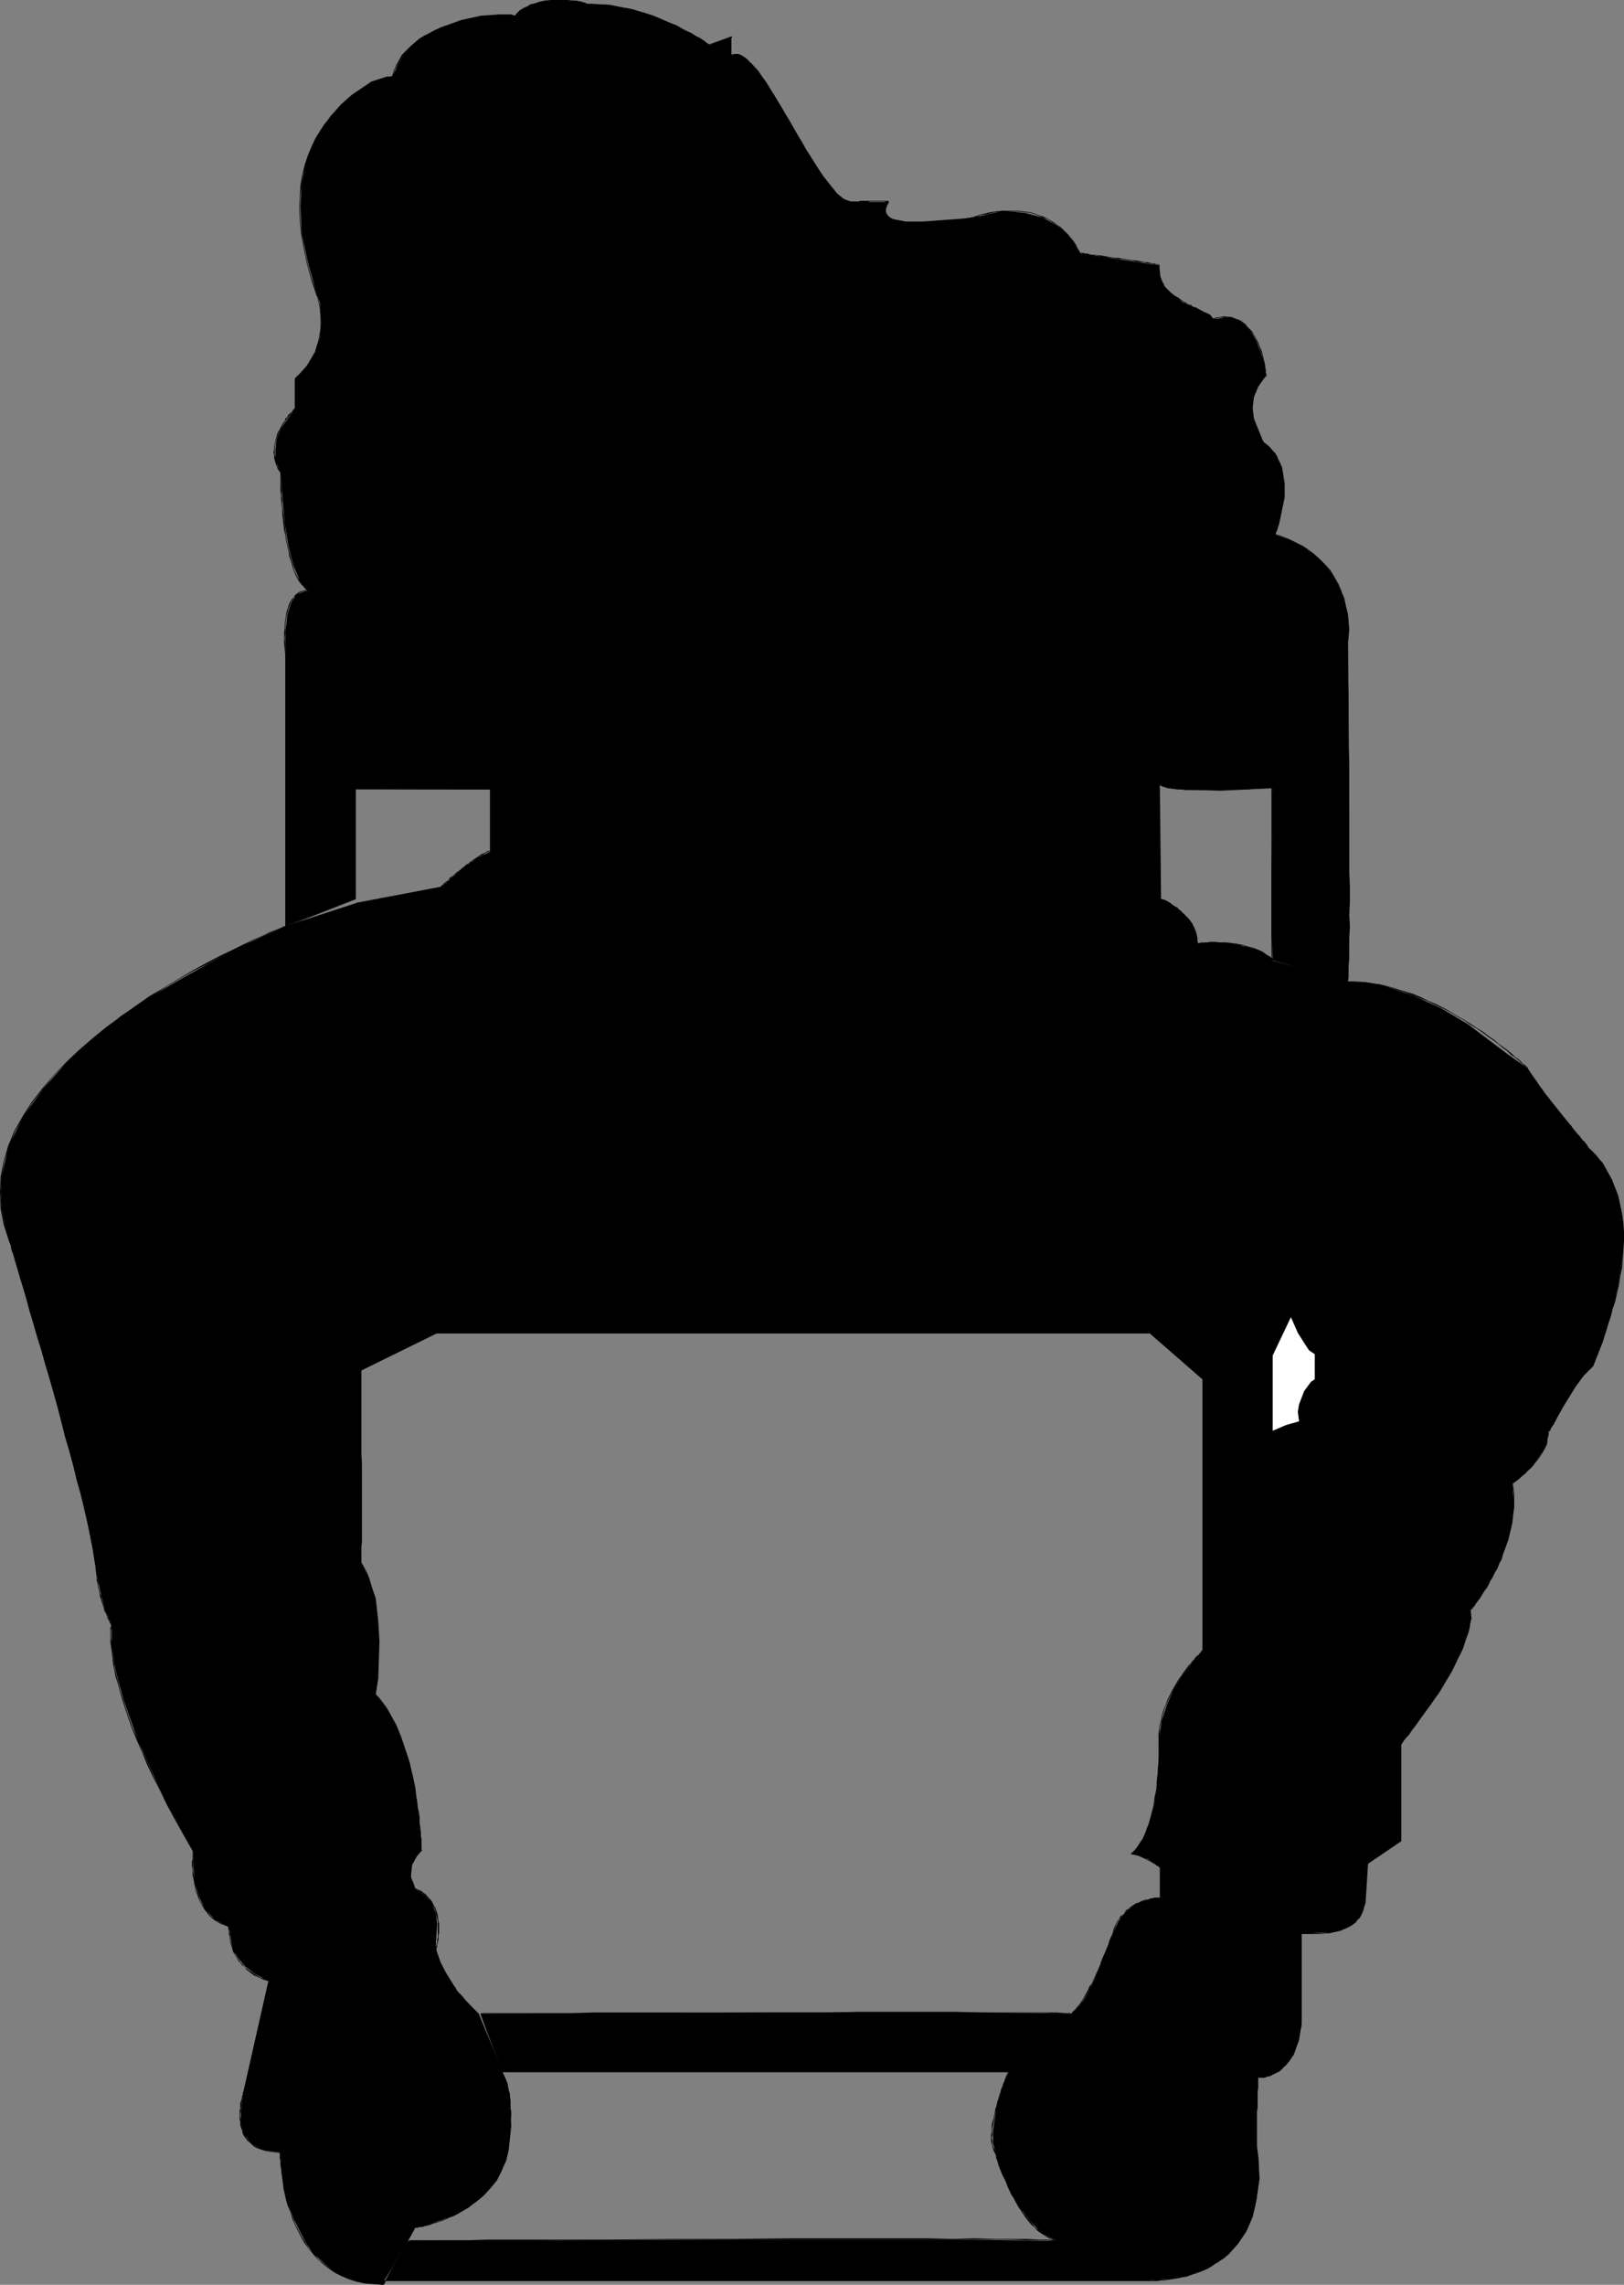 <?xml version="1.0" encoding="UTF-8" standalone="no"?>
<svg
   version="1.0"
   width="110.695mm"
   height="155.668mm"
   id="svg80"
   sodipodi:docname="Leaning on Chair 1.wmf"
   xmlns:inkscape="http://www.inkscape.org/namespaces/inkscape"
   xmlns:sodipodi="http://sodipodi.sourceforge.net/DTD/sodipodi-0.dtd"
   xmlns="http://www.w3.org/2000/svg"
   xmlns:svg="http://www.w3.org/2000/svg">
  <rect width="100%" height="100%" fill="#808080" stroke="none"/>
  <sodipodi:namedview
     id="namedview80"
     pagecolor="#ffffff"
     bordercolor="#000000"
     borderopacity="0.25"
     inkscape:showpageshadow="2"
     inkscape:pageopacity="0.0"
     inkscape:pagecheckerboard="0"
     inkscape:deskcolor="#d1d1d1"
     inkscape:document-units="mm" />
  <defs
     id="defs1">
    <pattern
       id="WMFhbasepattern"
       patternUnits="userSpaceOnUse"
       width="6"
       height="6"
       x="0"
       y="0" />
  </defs>
  <path
     style="fill:#000000;fill-opacity:1;fill-rule:evenodd;stroke:none"
     d="m 123.298,518.546 -5.171,-5.333 -3.394,-5.494 -1.293,-2.585 -1.131,-3.232 v -1.939 l 0.323,-4.525 -0.323,-2.585 -0.97,-2.747 -1.778,-2.101 -2.586,-1.616 -0.323,-1.131 -0.808,-1.939 0.323,-3.07 1.131,-2.101 1.293,-1.616 -0.323,-5.494 -1.293,-10.827 -1.454,-6.464 -2.262,-6.464 -2.747,-5.817 -3.717,-5.171 0.646,-4.04 0.323,-9.534 -0.323,-5.333 -0.646,-5.817 -1.778,-5.171 -1.939,-4.04 v -49.608 l 19.23,-9.534 h 183.897 l 13.574,11.958 v 69.969 l -1.616,1.616 -3.717,4.848 -2.101,3.393 -1.616,3.717 -1.454,4.363 -0.646,4.525 v 3.717 l -0.646,8.888 -0.646,4.686 -1.454,5.171 -1.778,4.04 -2.586,3.393 1.616,0.323 2.747,0.97 3.07,2.101 v 7.756 h -1.293 l -3.878,1.131 -1.939,0.97 -2.101,1.778 -1.616,2.262 -1.454,3.07 -4.686,11.958 -2.747,5.171 -3.07,3.555 -24.078,-0.323 h -52.357 l -75.789,0.323 5.494,15.028 H 259.847 l -0.97,2.424 -2.101,5.979 -0.97,6.948 v 2.909 l 0.646,2.424 0.646,2.747 3.07,7.11 2.424,4.201 2.747,3.555 3.07,3.232 3.717,1.939 -26.502,-0.323 H 188.421 l -83.222,0.323 -6.464,10.18 H 296.206 l 4.848,-0.323 4.686,-0.646 5.494,-2.424 2.586,-1.293 2.747,-2.101 2.424,-2.747 2.101,-3.07 1.616,-3.717 0.97,-4.363 0.808,-5.494 -0.323,-5.656 -0.485,-3.878 v -6.787 l 0.485,-9.695 h 1.616 l 1.778,-0.808 1.616,-0.646 2.101,-1.778 1.939,-2.585 1.454,-3.878 0.646,-5.009 v -11.15 -11.311 h 2.424 l 5.494,-0.323 2.586,-0.646 2.747,-1.454 2.101,-2.262 0.97,-3.07 0.646,-10.18 8.565,-5.817 v -24.885 l 3.07,-4.04 6.787,-9.211 3.394,-5.656 2.747,-5.817 1.616,-5.494 0.646,-2.262 -0.323,-2.101 2.424,-3.07 4.363,-7.433 2.101,-5.171 1.616,-5.494 0.808,-5.656 -0.485,-5.817 1.454,-0.97 3.394,-3.07 3.07,-4.525 0.97,-2.262 0.323,-2.424 1.454,-2.101 2.424,-4.363 3.394,-5.494 1.939,-2.585 2.424,-2.424 2.424,-6.14 1.939,-6.464 2.101,-8.241 1.293,-9.049 v -4.525 l -0.323,-4.686 -0.97,-4.525 -1.616,-4.363 -2.424,-4.363 -3.555,-3.717 -6.302,-7.918 -5.171,-6.464 -4.363,-6.302 -4.848,-3.393 -10.504,-7.918 -6.787,-4.04 -7.433,-3.393 -8.241,-2.747 -4.04,-0.646 h -4.363 l -19.392,-5.817 -2.747,-2.101 -3.07,-0.97 -6.464,-1.293 h -5.009 l -2.101,0.323 -0.323,-2.747 -0.97,-2.424 -1.778,-2.101 -1.778,-1.616 -2.909,-2.101 -1.778,-0.646 -0.323,-29.571 2.101,1.131 3.717,0.323 9.857,0.323 13.574,-0.646 -0.323,21.976 v 15.351 l 0.323,7.11 19.392,5.494 0.323,-14.382 v -29.894 l -0.323,-43.145 0.323,-3.393 -0.323,-3.717 -1.131,-4.363 -1.939,-4.525 -3.394,-4.686 -2.424,-2.101 -2.747,-1.939 -3.394,-1.778 -3.717,-1.293 0.97,-2.747 1.454,-6.787 v -3.717 l -0.646,-4.04 -1.778,-3.717 -3.07,-2.909 -0.646,-1.616 -1.778,-4.363 -0.323,-2.747 0.323,-2.747 1.131,-2.747 1.939,-2.747 -0.323,-3.393 -2.101,-5.656 -1.616,-2.747 -2.424,-2.424 -3.07,-0.97 -4.04,0.646 -0.646,-1.131 -2.101,-0.97 -5.009,-2.262 -2.747,-2.101 -2.101,-2.101 -0.97,-2.424 -0.323,-2.909 -20.361,-3.07 -1.454,-2.424 -1.616,-2.424 -2.747,-2.262 -3.717,-2.101 -4.848,-1.293 -5.656,-0.485 -7.595,1.778 -4.04,0.323 -8.888,0.646 h -4.363 l -3.394,-0.646 -0.97,-0.646 -0.808,-0.97 v -1.131 l 0.808,-1.616 h -5.171 -4.686 l -1.778,-0.808 -1.616,-1.293 -3.717,-4.686 -4.202,-6.464 -4.363,-7.595 -4.04,-6.787 -4.04,-6.14 -1.778,-1.939 -2.101,-1.778 -1.293,-0.646 -1.778,0.323 V 11.635 9.534 L 182.766,11.635 180.342,9.857 173.231,6.14 168.383,4.04 163.051,2.424 157.233,1.293 151.093,0.97 148.669,0.323 143.336,0 l -2.747,0.323 -3.07,0.646 -2.747,1.131 -2.101,1.939 -0.97,-0.323 h -3.07 l -4.686,0.323 -5.171,1.131 -5.333,1.939 -5.171,2.747 -2.424,2.101 -1.939,2.262 -1.454,2.424 -1.293,3.07 h -1.454 l -4.04,1.293 -5.009,3.393 -2.747,2.424 -2.747,3.07 -2.424,3.393 -2.262,4.04 -1.778,4.848 -0.97,5.009 -0.323,6.14 0.323,6.787 1.616,7.595 2.424,8.403 0.646,1.778 0.323,5.333 -0.323,3.717 -1.293,3.717 -2.101,3.555 -3.07,3.393 v 7.756 l -0.97,1.293 -2.747,3.878 -0.97,2.585 -0.323,2.747 v 2.747 l 1.293,3.07 0.323,3.717 0.808,9.534 0.97,5.817 1.293,5.009 1.778,4.201 0.97,1.293 1.293,0.97 h -0.97 l -0.97,0.323 -1.454,0.646 -1.293,2.101 -0.97,3.07 -0.485,4.363 v 6.464 69.323 l 18.099,-7.11 v -28.117 h 34.743 v 15.998 l -3.394,1.616 -4.202,3.07 -5.009,4.363 -21.492,4.201 -18.745,5.979 -13.574,6.14 -13.574,7.595 -7.433,4.363 -7.757,5.009 -7.272,5.817 -6.787,6.14 -5.979,6.787 -5.171,7.11 -3.717,7.595 -0.97,4.04 -0.808,3.717 -0.323,4.04 0.323,4.363 0.808,4.201 1.293,4.363 11.15,38.459 7.918,29.571 2.262,11.15 1.131,7.11 0.97,4.525 0.97,3.717 1.778,4.04 v 2.101 3.717 l 0.97,5.817 2.101,7.756 3.717,10.503 5.817,12.927 8.403,15.674 v 2.262 l 0.323,5.817 1.131,3.393 1.616,3.393 2.747,2.747 3.394,1.778 0.323,1.939 0.646,3.717 1.454,2.424 1.778,2.101 2.586,1.939 3.394,1.778 -6.464,28.602 -0.323,2.262 -0.323,2.747 v 2.747 l 0.646,2.747 1.778,2.585 3.07,1.778 4.686,0.646 0.323,5.494 0.97,5.494 2.101,6.14 3.07,5.979 2.101,3.07 2.747,2.424 2.909,2.424 3.394,1.616 4.202,0.97 4.686,0.485 8.241,-14.705 2.909,-0.646 6.949,-2.424 4.04,-2.262 3.717,-3.07 3.394,-3.717 2.424,-5.171 0.646,-2.747 0.646,-6.14 -0.323,-7.433 -0.646,-3.393 -1.293,-3.07 z"
     id="path1" />
  <path
     style="fill:#000000;fill-opacity:1;fill-rule:evenodd;stroke:none"
     d="m 123.298,518.707 v -0.162 l -0.162,-0.162 -0.323,-0.323 -0.162,-0.162 -0.646,-0.646 -0.323,-0.162 -0.323,-0.485 -1.293,-1.293 -0.808,-1.131 -0.485,-0.485 -0.485,-0.485 -0.646,-0.646 -0.323,-0.808 -0.646,-0.485 -0.323,-0.808 -0.646,-0.646 -0.323,-0.646 -0.485,-0.646 -0.323,-0.808 -1.131,-2.262 -0.485,-1.454 -0.485,-1.454 v -0.646 h -0.162 v 0.646 l 0.162,0.808 0.162,0.808 0.646,1.454 0.97,2.262 0.485,0.646 0.485,0.808 0.323,0.646 0.485,0.646 0.485,0.646 0.485,0.646 0.485,0.646 0.485,0.646 0.485,0.485 0.485,0.646 0.485,0.485 0.485,0.485 1.293,1.454 0.323,0.323 0.323,0.323 0.323,0.323 0.323,0.162 0.162,0.323 0.162,0.162 0.162,0.162 0.162,0.162 0.162,-0.162 z"
     id="path2" />
  <path
     style="fill:#000000;fill-opacity:1;fill-rule:evenodd;stroke:none"
     d="m 112.309,502.064 0.162,-0.162 v -0.323 l 0.162,-0.162 v -0.323 -0.323 l 0.162,-0.485 v -0.323 l 0.162,-0.485 v -0.485 -0.646 l 0.162,-0.485 v -2.585 l -0.162,-0.485 -0.162,-1.454 -0.162,-0.646 -0.485,-1.454 -0.323,-0.485 -0.323,-0.646 -0.323,-0.646 -0.485,-0.485 -0.97,-1.131 -0.646,-0.485 -0.646,-0.485 -0.808,-0.323 -0.646,-0.323 -0.162,0.162 0.808,0.323 0.646,0.485 0.646,0.323 0.646,0.485 0.485,0.485 0.485,0.646 0.323,0.485 0.485,0.646 0.323,0.646 0.323,0.485 0.323,1.454 0.162,0.485 0.323,1.454 v 0.485 2.585 0.485 0.646 l -0.162,0.485 v 0.485 0.323 l -0.162,0.485 v 0.323 l -0.162,0.162 v 0.323 0.323 0 z"
     id="path3" />
  <path
     style="fill:#000000;fill-opacity:1;fill-rule:evenodd;stroke:none"
     d="m 106.977,486.389 v -0.162 l -0.162,-0.162 v 0 -0.162 l -0.162,-0.162 v -0.162 l -0.323,-0.485 v -0.162 l -0.162,-0.162 v -0.323 l -0.162,-0.323 v -0.323 l -0.162,-0.323 v -0.162 -0.485 -0.646 -0.485 -0.323 l 0.323,-1.293 0.162,-0.485 0.323,-0.323 0.162,-0.485 0.646,-0.97 0.646,-0.808 0.646,-0.485 v 0 l -0.162,-0.162 v 0 l -0.485,0.485 -0.485,0.485 -0.323,0.485 -0.646,0.97 -0.323,0.323 -0.162,0.485 -0.162,0.485 -0.323,1.293 v 0.323 0.485 0.646 0.485 0.162 0.485 l 0.162,0.323 v 0.323 l 0.162,0.162 0.162,0.323 v 0.162 l 0.162,0.485 0.162,0.162 v 0 l 0.162,0.162 v 0.162 l 0.162,0.162 0.162,-0.162 z"
     id="path4" />
  <path
     style="fill:#000000;fill-opacity:1;fill-rule:evenodd;stroke:none"
     d="m 108.593,476.532 0.162,-0.162 -0.162,-0.162 v -1.131 -0.646 -0.808 l -0.162,-0.808 v -0.97 l -0.162,-1.131 -0.162,-1.293 v -1.293 l -0.162,-1.293 -0.323,-1.454 -0.162,-1.616 -0.323,-1.454 -0.162,-1.616 -0.323,-1.616 -0.323,-1.778 -0.485,-1.616 -0.323,-1.616 -0.485,-1.778 -1.131,-3.393 -0.485,-1.454 -0.646,-1.616 -0.646,-1.616 -0.808,-1.454 -0.808,-1.454 -0.808,-1.454 -1.939,-2.585 -0.97,-0.97 -0.162,0.162 0.97,0.97 1.778,2.585 0.808,1.293 0.97,1.616 0.646,1.454 0.646,1.454 0.808,1.616 0.485,1.616 1.131,3.393 0.323,1.616 0.485,1.616 0.323,1.616 0.485,1.778 0.323,1.616 0.162,1.616 0.323,1.454 0.162,1.616 0.162,1.454 0.162,1.293 0.162,1.293 0.162,1.293 0.162,1.131 v 0.97 0.808 l 0.162,0.808 v 0.646 1.293 l 0.162,0.162 v -0.162 z"
     id="path5" />
  <path
     style="fill:#000000;fill-opacity:1;fill-rule:evenodd;stroke:none"
     d="m 96.796,436.458 v -0.162 -0.646 l 0.162,-0.485 v -0.485 -0.646 l 0.162,-0.808 v -0.97 l 0.162,-1.939 v -1.131 l 0.162,-1.131 v -1.293 -1.293 -1.293 -1.293 l -0.162,-4.201 v -1.454 l -0.485,-4.201 -0.323,-1.293 -0.323,-1.454 -0.323,-1.293 -0.323,-1.293 -0.323,-1.131 -0.485,-1.293 -0.485,-0.97 -0.646,-1.131 -0.485,-0.808 -0.162,0.162 0.485,0.808 0.646,0.97 0.485,1.131 0.485,1.131 0.323,1.293 0.323,1.131 0.323,1.293 0.323,1.454 0.162,1.293 0.485,4.201 0.162,1.454 0.162,4.201 v 1.293 1.293 1.293 l -0.162,1.293 v 1.131 1.131 l -0.162,1.939 -0.162,0.97 v 0.808 0.646 l -0.162,0.485 v 0.485 0.646 h 0.162 z"
     id="path6" />
  <path
     style="fill:#000000;fill-opacity:1;fill-rule:evenodd;stroke:none"
     d="m 93.08,402.362 v -4.04 l 0.162,-1.293 v -18.098 -2.262 l -0.162,-2.262 v -21.653 0.162 -0.323 l -0.162,0.162 v 21.653 l 0.162,2.262 -0.162,2.262 v 18.098 1.293 4.04 z"
     id="path7" />
  <path
     style="fill:#000000;fill-opacity:1;fill-rule:evenodd;stroke:none"
     d="m 93.08,352.915 19.392,-9.534 h -0.162 183.897 v 0 l 13.574,11.796 v 0 69.969 h 0.162 V 355.016 L 296.368,343.058 H 112.309 l -19.392,9.534 z"
     id="path8" />
  <path
     style="fill:#000000;fill-opacity:1;fill-rule:evenodd;stroke:none"
     d="m 309.78,425.308 v -0.323 h -0.162 l -0.323,0.485 -0.323,0.323 -0.162,0.323 -0.485,0.323 -0.323,0.323 -0.323,0.485 -0.485,0.485 -0.485,0.646 -0.485,0.485 -0.485,0.646 -0.485,0.646 -0.485,0.646 -0.485,0.808 -0.646,0.808 -0.485,0.808 -0.485,0.808 -0.97,1.778 -0.485,0.97 -0.485,0.97 -0.323,1.131 -0.485,0.97 -0.323,0.97 -0.323,1.131 -0.162,0.97 -0.323,1.131 -0.162,1.131 -0.162,1.131 v 1.293 h 0.323 v -1.293 -1.131 l 0.162,-1.131 0.323,-1.131 0.162,-0.97 0.323,-0.97 0.323,-1.131 0.485,-0.97 0.323,-0.97 0.485,-0.97 0.485,-0.97 0.97,-1.778 0.485,-0.808 0.485,-0.808 0.646,-0.808 0.485,-0.808 0.485,-0.646 0.485,-0.646 0.485,-0.646 0.485,-0.646 0.485,-0.485 0.323,-0.485 0.485,-0.485 0.323,-0.323 0.323,-0.485 0.323,-0.323 0.162,-0.162 0.485,-0.323 v 0 -0.323 z"
     id="path9" />
  <path
     style="fill:#000000;fill-opacity:1;fill-rule:evenodd;stroke:none"
     d="m 298.63,447.607 h -0.162 v 2.101 0.808 0.646 0.97 0.97 0.97 l -0.162,1.131 v 1.131 l -0.162,1.131 -0.162,1.293 v 1.131 l -0.162,1.293 -0.323,1.293 -0.162,1.131 -0.162,1.293 -0.323,1.293 -0.323,1.293 -0.323,1.131 -0.323,1.131 -0.485,1.131 -0.323,1.131 -0.485,1.131 -0.646,0.97 -0.646,0.97 -0.485,0.808 -0.808,0.808 -0.646,0.646 v 0 l 0.162,0.162 v 0 l 0.646,-0.808 0.808,-0.808 0.646,-0.808 0.485,-0.808 0.646,-1.131 0.485,-0.97 0.323,-1.131 0.485,-1.131 0.323,-1.131 0.485,-1.293 0.162,-1.293 0.323,-1.293 0.162,-1.293 0.323,-1.131 0.162,-1.293 0.162,-1.293 0.162,-1.131 0.162,-1.293 v -1.131 l 0.162,-1.131 v -1.131 -0.97 -0.97 l 0.162,-0.97 -0.162,-0.646 0.162,-0.808 v -2.101 l -0.162,-0.162 z"
     id="path10" />
  <path
     style="fill:#000000;fill-opacity:1;fill-rule:evenodd;stroke:none"
     d="m 291.52,477.502 v 0 -0.162 h 0.323 l 0.646,0.162 0.646,0.323 h 0.162 l 0.323,0.162 0.323,0.162 0.646,0.323 0.323,0.162 0.323,0.162 0.646,0.323 0.323,0.162 0.323,0.162 0.485,0.323 0.323,0.162 0.323,0.162 0.323,0.323 0.323,0.162 h 0.162 l 0.162,0.323 h 0.323 v 0.162 -0.323 0.162 -0.162 l -0.162,-0.162 -0.162,-0.162 h -0.323 l -0.162,-0.162 -0.485,-0.323 -0.162,-0.162 -0.323,-0.162 -0.485,-0.323 -0.323,-0.162 -0.323,-0.162 -0.808,-0.323 -0.162,-0.162 -0.323,-0.162 -0.646,-0.323 -0.323,-0.162 -0.323,-0.162 -0.162,-0.162 -0.646,-0.162 -0.808,-0.162 h -0.485 v 0.323 -0.162 z"
     id="path11" />
  <path
     style="fill:#000000;fill-opacity:1;fill-rule:evenodd;stroke:none"
     d="m 298.792,480.895 v 7.756 h 0.323 v -7.756 z"
     id="path12" />
  <path
     style="fill:#000000;fill-opacity:1;fill-rule:evenodd;stroke:none"
     d="m 298.953,488.813 v -0.162 h -0.646 -0.323 -0.323 -0.323 l -0.323,0.162 h -0.485 l -0.323,0.162 -0.485,0.162 h -0.485 l -0.97,0.323 -0.97,0.485 -0.646,0.162 -1.454,0.97 -0.485,0.485 -0.646,0.323 -0.323,0.646 -0.485,0.485 -0.646,0.485 -0.323,0.646 -0.485,0.646 -0.323,0.646 -0.323,0.646 -0.323,0.808 -0.162,0.97 v 0 h 0.162 v 0 l 0.162,-0.808 0.323,-0.808 0.323,-0.808 0.323,-0.646 0.485,-0.646 0.485,-0.485 0.323,-0.646 0.485,-0.485 0.485,-0.485 0.485,-0.323 0.485,-0.485 1.616,-0.808 0.485,-0.323 1.131,-0.485 0.808,-0.323 h 0.485 l 0.485,-0.162 h 0.323 l 0.485,-0.162 h 0.323 l 0.323,-0.162 h 0.323 0.323 0.646 v -0.162 z"
     id="path13" />
  <path
     style="fill:#000000;fill-opacity:1;fill-rule:evenodd;stroke:none"
     d="m 286.672,497.862 -0.323,0.646 -0.323,0.646 -0.323,0.808 -0.162,0.808 -0.323,0.646 -0.323,0.808 -0.323,0.808 -0.323,0.646 -0.323,0.808 -0.323,0.808 -0.162,0.646 -0.323,0.646 -0.323,0.808 -0.323,0.646 -0.323,0.808 -0.323,0.646 -0.646,1.454 -0.485,0.485 -0.323,0.808 -0.97,1.778 -0.323,0.646 -1.131,1.616 -0.485,0.485 -0.323,0.485 -0.323,0.323 -0.485,0.485 -0.323,0.485 h 0.162 v 0.162 h 0.162 l 0.323,-0.485 0.162,-0.485 0.485,-0.485 0.323,-0.485 0.485,-0.485 1.131,-1.454 0.323,-0.646 1.131,-1.939 0.323,-0.646 0.323,-0.646 0.646,-1.293 0.323,-0.646 0.323,-0.808 0.323,-0.808 0.323,-0.646 0.323,-0.646 0.323,-0.808 0.323,-0.808 0.323,-0.646 0.323,-0.808 0.162,-0.808 0.323,-0.646 0.323,-0.646 0.162,-0.808 0.323,-0.808 0.323,-0.808 0.323,-0.646 z"
     id="path14" />
  <path
     style="fill:#000000;fill-opacity:1;fill-rule:evenodd;stroke:none"
     d="m 276.168,518.546 v 0 l -0.646,-0.162 h -1.131 l -2.262,-0.162 h -2.747 -3.555 -4.04 -9.696 l -5.656,-0.162 h -25.532 l -6.949,0.162 h -7.11 -7.11 -21.169 -6.787 -18.584 l -5.656,0.162 h -23.27 l -0.485,0.162 0.162,0.162 v -0.162 0.162 l 0.323,-0.162 h 23.27 5.656 18.584 l 6.787,-0.162 h 21.169 7.11 7.11 6.949 25.532 5.656 9.696 4.04 3.555 l 2.747,0.162 h 2.262 1.131 l 0.646,0.162 v 0 z"
     id="path15" />
  <path
     style="fill:#000000;fill-opacity:1;fill-rule:evenodd;stroke:none"
     d="m 123.783,518.707 5.494,14.866 H 259.847 v -0.162 H 129.439 v 0 l -5.494,-14.866 z"
     id="path16" />
  <path
     style="fill:#000000;fill-opacity:1;fill-rule:evenodd;stroke:none"
     d="m 259.847,533.735 v -0.323 l -0.162,0.162 v 0.162 l -0.162,0.162 -0.162,0.323 -0.162,0.323 -0.323,0.97 -0.162,0.485 -0.323,0.646 -0.162,0.646 -0.323,0.646 -0.162,0.808 -0.323,0.808 -0.162,0.808 -0.323,0.808 -0.162,0.97 -0.323,0.808 -0.162,0.97 -0.162,0.808 -0.162,0.808 -0.323,0.97 -0.162,0.808 v 0.808 0.97 l -0.162,0.646 v 0.808 0.808 l 0.162,0.646 0.162,0.646 0.162,0.646 0.162,0.485 0.323,0.646 0.323,-0.162 -0.323,-0.646 -0.323,-0.485 -0.162,-0.485 -0.162,-0.646 v -0.646 l -0.162,-0.808 0.162,-0.808 v -0.646 -0.97 l 0.162,-0.808 0.162,-0.808 0.162,-0.97 0.162,-0.808 0.162,-0.808 0.323,-0.808 0.162,-0.97 0.323,-0.808 0.162,-0.808 0.162,-0.97 0.323,-0.646 0.323,-0.808 0.162,-0.646 0.323,-0.646 0.162,-0.646 0.323,-0.646 0.162,-0.808 0.162,-0.485 0.162,-0.323 0.162,-0.162 v -0.162 0.162 -0.323 z"
     id="path17" />
  <path
     style="fill:#000000;fill-opacity:1;fill-rule:evenodd;stroke:none"
     d="m 256.615,554.258 h -0.162 l -0.162,-0.162 v 0.162 0.162 l 0.162,0.323 0.162,0.485 v 0.485 l 0.323,0.646 0.162,0.646 0.162,0.646 0.323,0.808 0.323,0.808 0.323,0.808 0.485,0.97 0.485,0.97 0.323,0.97 0.485,0.97 0.485,1.131 0.646,0.97 0.485,0.97 0.646,1.131 0.646,0.97 0.646,0.97 0.646,0.97 1.454,1.778 0.97,0.808 0.646,0.808 0.97,0.646 0.97,0.646 0.808,0.485 0.97,0.485 0.97,0.485 0.162,-0.162 -1.131,-0.485 -0.808,-0.485 -0.97,-0.485 -0.808,-0.646 -0.97,-0.808 -0.808,-0.646 -0.646,-0.808 -1.454,-1.778 -0.808,-0.97 -0.646,-0.97 -0.646,-0.97 -0.646,-1.131 -0.485,-0.97 -0.646,-0.97 -0.323,-0.97 -0.646,-0.97 -0.323,-1.131 -0.485,-0.808 -0.323,-0.97 -0.323,-0.97 -0.323,-0.808 -0.323,-0.808 -0.323,-0.646 -0.162,-0.646 -0.162,-0.646 -0.162,-0.485 -0.162,-0.323 v -0.323 l -0.162,-0.162 v 0 0.162 h -0.162 z"
     id="path18" />
  <path
     style="fill:#000000;fill-opacity:1;fill-rule:evenodd;stroke:none"
     d="m 272.128,577.042 v 0 l -0.646,-0.162 -1.616,-0.162 h -2.262 l -3.07,-0.162 h -3.717 -4.525 l -5.171,-0.162 -5.656,0.162 -6.141,-0.162 h -35.551 l -15.513,0.162 h -15.513 l -15.028,0.162 H 143.659 137.195 125.56 l -5.009,0.162 h -4.525 -10.342 l -0.485,0.162 0.162,0.162 v -0.162 l -0.162,0.162 0.485,-0.162 h 10.342 4.525 5.009 11.635 l 6.464,-0.162 h 14.059 l 15.028,-0.162 h 15.513 15.513 35.551 6.141 5.656 5.171 4.525 l 3.717,0.162 h 3.07 2.262 l 1.616,0.162 0.646,0.162 h -0.162 z"
     id="path19" />
  <path
     style="fill:#000000;fill-opacity:1;fill-rule:evenodd;stroke:none"
     d="m 105.199,577.042 -6.625,10.342 H 296.206 v -0.162 H 98.735 l 0.162,0.162 6.464,-10.18 z"
     id="path20" />
  <path
     style="fill:#000000;fill-opacity:1;fill-rule:evenodd;stroke:none"
     d="m 296.206,587.384 h 0.808 0.485 0.646 l 0.97,-0.162 h 0.808 l 0.97,-0.162 1.131,-0.162 1.131,-0.162 1.293,-0.323 1.293,-0.323 1.293,-0.323 1.454,-0.485 1.293,-0.485 1.454,-0.646 1.293,-0.808 1.293,-0.97 1.454,-0.808 1.293,-1.131 1.131,-1.293 1.293,-1.454 0.97,-1.454 0.97,-1.616 0.808,-1.778 0.808,-1.939 0.646,-2.101 0.485,-2.424 0.323,-2.585 0.323,-2.585 v -2.909 l -0.162,-2.909 h -0.162 l 0.162,2.909 -0.162,2.909 -0.162,2.585 -0.323,2.585 -0.485,2.262 -0.646,2.101 -0.808,1.939 -0.808,1.939 -0.97,1.616 -1.131,1.454 -1.131,1.293 -1.131,1.293 -1.293,0.97 -1.293,0.97 -1.293,0.808 -1.454,0.808 -1.454,0.646 -1.293,0.646 -1.293,0.485 -1.454,0.323 -1.131,0.323 -1.293,0.323 -1.131,0.162 -1.131,0.162 -0.97,0.162 h -0.808 -0.97 -0.646 l -0.485,0.162 h -0.808 z"
     id="path21" />
  <path
     style="fill:#000000;fill-opacity:1;fill-rule:evenodd;stroke:none"
     d="m 324.162,555.227 -0.162,-0.162 v -0.162 -0.323 -0.485 l -0.162,-0.485 v -1.293 -0.646 -5.171 -0.808 -1.939 l 0.162,-0.97 v -0.808 -0.808 -2.585 l 0.162,-1.293 -0.162,-2.262 h 0.162 v 0 -0.162 0 h -0.162 l -0.162,2.424 v 1.293 2.585 l -0.162,0.808 v 0.808 0.97 1.939 0.808 5.171 0.646 1.293 0.485 l 0.162,0.485 v 0.323 0.323 l 0.162,0.162 z"
     id="path22" />
  <path
     style="fill:#000000;fill-opacity:1;fill-rule:evenodd;stroke:none"
     d="m 324.162,535.028 h 0.162 0.162 0.485 0.323 0.323 l 0.808,-0.323 h 0.485 l 0.485,-0.162 0.485,-0.323 0.485,-0.162 0.485,-0.323 0.485,-0.162 0.485,-0.323 0.485,-0.485 0.485,-0.485 0.485,-0.485 0.97,-1.131 0.485,-0.808 0.485,-0.646 0.323,-0.808 0.323,-0.97 0.323,-0.97 0.323,-0.97 0.323,-1.293 0.162,-1.131 0.323,-1.454 v -1.293 h -0.162 l -0.162,1.293 -0.162,1.454 -0.162,1.131 -0.323,1.131 -0.323,0.97 -0.323,1.131 -0.485,0.808 -0.162,0.808 -0.485,0.808 -0.485,0.646 -0.97,1.131 -0.323,0.646 -0.646,0.323 -0.485,0.485 -0.323,0.323 -0.646,0.162 -0.485,0.323 -0.485,0.162 -0.485,0.162 -0.485,0.162 -0.323,0.162 -0.808,0.162 h -0.323 l -0.323,0.162 h -0.485 -0.162 -0.162 z"
     id="path23" />
  <path
     style="fill:#000000;fill-opacity:1;fill-rule:evenodd;stroke:none"
     d="m 335.313,520.323 v -22.461 h -0.162 v 22.461 z"
     id="path24" />
  <path
     style="fill:#000000;fill-opacity:1;fill-rule:evenodd;stroke:none"
     d="m 335.313,498.024 h 0.97 0.323 0.485 0.485 1.939 0.646 l 1.454,-0.162 h 0.646 l 0.808,-0.162 0.646,-0.162 1.616,-0.323 0.646,-0.323 0.808,-0.323 0.646,-0.323 0.646,-0.323 0.646,-0.485 0.485,-0.323 0.485,-0.646 0.646,-0.646 0.323,-0.646 0.323,-0.646 0.323,-0.808 0.162,-0.808 0.323,-0.808 v 0 h -0.323 v -0.162 l -0.162,0.808 -0.162,0.808 -0.323,0.808 -0.323,0.808 -0.485,0.485 -0.323,0.646 -0.646,0.485 -0.485,0.485 -0.646,0.485 -0.646,0.323 -0.646,0.323 -0.646,0.323 -0.808,0.323 -0.646,0.162 h -0.808 l -0.646,0.323 h -0.808 l -0.646,0.162 -1.454,0.162 h -0.646 -1.939 -0.485 -0.485 l -0.323,-0.162 h -0.97 z"
     id="path25" />
  <path
     style="fill:#000000;fill-opacity:1;fill-rule:evenodd;stroke:none"
     d="m 351.795,490.106 0.646,-10.18 v 0 l 8.565,-5.817 v -24.885 h -0.323 v 24.885 l 0.162,-0.162 -8.565,5.817 -0.808,10.342 z"
     id="path26" />
  <path
     style="fill:#000000;fill-opacity:1;fill-rule:evenodd;stroke:none"
     d="m 360.845,449.385 0.162,-0.162 v 0 l 0.162,-0.162 0.162,-0.323 0.323,-0.485 0.485,-0.646 0.646,-0.646 0.485,-0.646 0.646,-0.97 0.646,-0.808 0.808,-1.131 0.808,-1.131 0.808,-1.131 0.808,-1.131 0.97,-1.293 0.808,-1.293 0.97,-1.454 3.394,-5.656 0.808,-1.454 0.646,-1.454 0.808,-1.454 0.646,-1.293 0.485,-1.454 0.485,-1.454 0.485,-1.293 0.323,-1.293 0.162,-1.293 0.162,-1.131 v -1.131 -0.97 h -0.162 v 0.97 1.131 l -0.162,1.131 -0.323,1.293 -0.323,1.293 -0.323,1.293 -0.485,1.293 -0.646,1.454 -0.646,1.454 -0.646,1.293 -0.808,1.616 -0.808,1.454 -3.232,5.656 -0.97,1.293 -0.808,1.293 -0.97,1.293 -0.808,1.131 -0.808,1.293 -0.808,0.97 -0.808,1.131 -0.646,0.97 -0.646,0.808 -0.646,0.808 -0.485,0.646 -0.485,0.485 -0.323,0.485 -0.323,0.323 -0.162,0.162 v 0.162 h 0.162 z"
     id="path27" />
  <path
     style="fill:#000000;fill-opacity:1;fill-rule:evenodd;stroke:none"
     d="m 378.944,414.643 v 0 -0.162 l 0.323,-0.162 0.162,-0.323 0.323,-0.323 0.323,-0.485 0.323,-0.485 0.485,-0.646 0.485,-0.646 0.485,-0.808 0.485,-0.808 0.646,-0.808 0.485,-0.808 0.485,-1.131 0.646,-0.97 0.485,-1.131 0.646,-0.97 0.485,-1.293 0.646,-1.131 0.323,-1.293 0.485,-1.293 0.485,-1.293 0.485,-1.293 0.323,-1.454 0.323,-1.454 0.323,-1.293 0.162,-1.616 0.323,-2.747 v -3.07 l -0.323,-2.747 h -0.162 l 0.323,2.747 v 3.07 l -0.323,2.747 -0.323,1.616 -0.162,1.293 -0.323,1.454 -0.323,1.293 -0.485,1.293 -0.485,1.293 -0.485,1.454 -0.485,1.131 -0.485,1.131 -0.485,1.293 -0.646,1.131 -0.485,0.97 -0.646,1.131 -0.485,0.97 -0.646,0.808 -0.485,0.97 -0.646,0.808 -0.323,0.646 -0.485,0.646 -0.485,0.646 -0.485,0.485 -0.323,0.485 -0.162,0.323 -0.323,0.323 -0.162,0.323 v 0.162 -0.162 z"
     id="path28" />
  <path
     style="fill:#000000;fill-opacity:1;fill-rule:evenodd;stroke:none"
     d="m 389.609,382.163 0.162,-0.162 v 0 0 l 0.162,-0.162 h 0.162 l 0.485,-0.485 0.323,-0.162 0.323,-0.323 0.97,-0.808 0.97,-0.808 0.323,-0.485 0.485,-0.485 0.485,-0.323 0.485,-0.485 0.323,-0.485 1.293,-1.616 1.131,-1.778 0.808,-1.616 0.162,-0.808 v -0.646 l 0.162,-0.485 0.162,-0.646 v -0.646 h -0.162 l -0.162,0.646 v 0.646 l -0.162,0.485 -0.162,0.646 -0.162,0.646 -0.808,1.778 -0.97,1.616 -1.293,1.616 -0.485,0.485 -0.323,0.485 -0.485,0.485 -0.485,0.323 -0.323,0.485 -0.808,0.646 -1.131,0.97 -0.323,0.323 -0.323,0.162 -0.485,0.323 -0.162,0.162 -0.162,0.162 v 0 0.162 -0.162 z"
     id="path29" />
  <path
     style="fill:#000000;fill-opacity:1;fill-rule:evenodd;stroke:none"
     d="m 398.981,368.913 v -0.162 -0.162 h 0.162 l 0.162,-0.162 0.162,-0.162 v -0.323 l 0.323,-0.485 0.162,-0.323 0.323,-0.323 0.162,-0.485 0.323,-0.485 0.162,-0.646 0.323,-0.485 0.323,-0.646 0.323,-0.485 1.131,-1.939 0.323,-0.808 0.485,-0.646 0.485,-0.646 0.808,-1.293 0.485,-0.808 0.485,-0.646 0.485,-0.646 0.97,-1.454 1.131,-1.293 0.485,-0.646 0.646,-0.485 0.646,-0.485 v 0 l -0.162,-0.162 v 0 l -0.646,0.485 -0.485,0.646 -0.646,0.646 -1.131,1.131 -0.97,1.454 -0.485,0.646 -0.646,0.646 -0.323,0.808 -0.97,1.293 -0.485,0.808 -0.323,0.646 -0.323,0.646 -1.131,1.939 -0.323,0.646 -0.323,0.485 -0.323,0.646 -0.323,0.485 -0.162,0.485 -0.323,0.485 -0.162,0.323 -0.323,0.485 -0.162,0.323 v 0.323 l -0.323,0.162 v 0.162 l -0.162,0.162 v 0.162 -0.162 z"
     id="path30" />
  <path
     style="fill:#000000;fill-opacity:1;fill-rule:evenodd;stroke:none"
     d="m 410.455,351.622 v 0 -0.162 -0.162 l 0.162,-0.646 0.323,-0.646 0.323,-0.808 0.323,-1.131 0.646,-1.131 0.485,-1.293 0.485,-1.454 0.646,-1.616 0.485,-1.778 0.646,-1.778 0.485,-1.939 0.646,-1.939 0.97,-4.201 0.323,-2.262 0.485,-2.262 0.162,-2.262 0.162,-2.262 0.162,-2.262 v -2.424 l -0.162,-2.262 -0.323,-2.262 -0.485,-2.262 -0.485,-2.424 -0.808,-2.101 -0.97,-2.262 -1.131,-2.101 -1.293,-2.101 -1.454,-1.939 -1.778,-1.778 h -0.162 l 1.616,1.939 1.616,1.939 1.293,1.939 1.131,2.262 0.97,2.101 0.646,2.262 0.646,2.262 0.485,2.262 0.162,2.262 0.162,2.262 0.162,2.424 -0.162,2.262 -0.162,2.262 -0.323,2.262 -0.323,2.262 -0.323,2.262 -0.485,2.101 -0.646,1.939 -0.485,2.101 -0.485,1.778 -0.646,1.778 -0.646,1.778 -0.485,1.616 -0.485,1.454 -0.646,1.293 -0.485,1.293 -0.323,0.97 -0.485,0.97 -0.162,0.646 -0.162,0.485 -0.162,0.323 0.162,0.323 v 0 z"
     id="path31" />
  <path
     style="fill:#000000;fill-opacity:1;fill-rule:evenodd;stroke:none"
     d="m 409.485,295.712 v 0 l -0.323,-0.323 -0.323,-0.646 -0.323,-0.323 -0.323,-0.485 -0.485,-0.323 -0.323,-0.485 -0.485,-0.646 -0.485,-0.485 -1.131,-1.293 -0.485,-0.808 -0.646,-0.646 -0.646,-0.808 -0.646,-0.646 -0.646,-0.808 -0.646,-0.808 -0.646,-0.808 -0.646,-0.808 -0.808,-0.97 -0.485,-0.808 -0.646,-0.808 -1.293,-1.778 -0.646,-0.646 -0.485,-0.97 -0.646,-0.808 -0.485,-0.646 -0.485,-0.808 -0.485,-0.808 -0.323,-0.646 -0.162,0.162 0.323,0.646 0.485,0.646 0.485,0.808 0.485,0.808 0.485,0.808 0.646,0.808 0.646,0.808 1.131,1.616 0.646,0.97 0.646,0.808 0.646,0.808 0.646,0.808 0.646,0.808 0.808,0.808 0.646,0.808 0.485,0.808 0.646,0.808 0.646,0.646 0.646,0.808 0.485,0.646 0.646,0.485 0.485,0.646 0.485,0.485 0.323,0.646 0.485,0.323 0.323,0.485 0.323,0.323 0.323,0.485 0.162,0.162 0.162,0.162 v 0 z"
     id="path32" />
  <path
     style="fill:#000000;fill-opacity:1;fill-rule:evenodd;stroke:none"
     d="m 393.487,275.028 v -0.162 l -0.646,-0.646 -0.485,-0.323 -0.485,-0.485 -0.646,-0.646 -0.97,-0.646 -0.808,-0.808 -0.97,-0.808 -1.131,-0.808 -1.293,-0.97 -1.131,-0.97 -1.454,-0.97 -1.454,-1.131 -1.616,-0.97 -1.454,-0.97 -1.778,-1.131 -1.778,-0.97 -1.778,-1.131 -1.778,-0.97 -1.939,-0.97 -1.939,-0.808 -1.939,-0.97 -1.939,-0.808 -2.101,-0.646 -2.101,-0.646 -2.101,-0.646 -2.101,-0.485 -2.262,-0.323 -1.939,-0.323 -2.262,-0.162 h -1.939 v 0.323 l 1.939,-0.162 2.262,0.162 1.939,0.323 2.262,0.323 2.101,0.485 1.939,0.646 2.101,0.646 2.101,0.808 1.939,0.808 2.101,0.808 1.939,0.97 1.778,0.808 1.939,0.97 1.778,1.131 1.778,0.97 1.616,1.131 1.616,0.97 1.454,0.97 1.454,1.131 1.454,0.97 1.293,0.97 1.131,0.97 1.131,0.808 0.97,0.97 0.97,0.646 0.808,0.646 0.646,0.646 0.646,0.485 0.485,0.485 0.323,0.162 0.162,0.323 0.162,-0.162 z"
     id="path33" />
  <path
     style="fill:#000000;fill-opacity:1;fill-rule:evenodd;stroke:none"
     d="m 347.271,252.729 -19.392,-5.817 -0.162,0.323 19.392,5.817 z"
     id="path34" />
  <path
     style="fill:#000000;fill-opacity:1;fill-rule:evenodd;stroke:none"
     d="m 327.879,246.911 -0.808,-0.646 -0.646,-0.323 -0.646,-0.485 -0.646,-0.323 -0.808,-0.485 -0.808,-0.323 -0.808,-0.323 -0.808,-0.162 -1.616,-0.485 -0.808,-0.162 -0.808,-0.162 -2.424,-0.323 h -0.646 -0.808 -0.646 l -0.808,-0.162 h -1.778 l -0.485,0.162 h -0.485 -0.485 -0.485 -0.323 l -0.323,0.162 h -0.485 l -0.162,0.162 0.162,0.162 v -0.323 l 0.162,0.162 h -0.162 0.485 0.323 l 0.323,-0.162 h 0.485 0.485 0.485 0.485 1.778 0.808 0.646 0.808 l 0.646,0.162 2.424,0.323 0.808,0.162 h 0.808 l 0.808,0.323 0.808,0.162 0.808,0.162 0.646,0.485 0.808,0.323 0.808,0.323 0.646,0.323 0.808,0.485 0.646,0.485 0.646,0.646 z"
     id="path35" />
  <path
     style="fill:#000000;fill-opacity:1;fill-rule:evenodd;stroke:none"
     d="m 308.649,243.033 -0.162,-0.808 v -0.646 l -0.162,-0.808 -0.162,-0.646 -0.485,-1.293 -0.323,-0.485 -0.323,-0.646 -0.646,-0.97 -0.97,-0.97 -0.323,-0.323 -0.485,-0.485 -0.485,-0.485 -0.485,-0.323 -0.323,-0.485 -0.485,-0.162 -0.485,-0.323 -0.485,-0.323 -0.323,-0.323 -0.323,-0.162 -0.485,-0.162 -0.323,-0.323 -0.323,-0.162 h -0.323 l -0.162,-0.162 h -0.323 l -0.323,-0.162 v 0 0.162 -0.162 0.162 0 l 0.323,0.162 h 0.162 l 0.323,0.162 0.162,0.162 0.485,0.162 0.323,0.162 0.323,0.162 0.323,0.323 0.485,0.162 0.323,0.323 0.485,0.323 0.485,0.323 0.485,0.323 0.323,0.323 0.485,0.323 0.485,0.485 0.323,0.485 0.808,0.97 0.808,0.97 0.323,0.485 0.162,0.646 0.646,1.293 0.162,0.485 v 0.808 l 0.162,0.646 v 0.808 z"
     id="path36" />
  <path
     style="fill:#000000;fill-opacity:1;fill-rule:evenodd;stroke:none"
     d="m 299.115,231.398 -0.323,-29.571 h -0.323 l 0.323,29.571 z"
     id="path37" />
  <path
     style="fill:#000000;fill-opacity:1;fill-rule:evenodd;stroke:none"
     d="m 298.63,201.989 v 0 l 0.162,0.162 0.485,0.323 0.485,0.162 0.808,0.162 0.808,0.162 0.808,0.162 1.131,0.162 h 0.97 l 1.131,0.162 h 1.131 1.131 1.293 1.293 1.293 2.586 1.293 l 1.293,-0.162 h 1.293 1.293 1.131 1.131 l 0.97,-0.162 h 0.97 l 0.97,-0.162 h 0.808 1.454 0.323 0.485 l 0.162,-0.162 v 0.162 0 h 0.162 v -0.162 l -0.162,-0.162 h -0.162 -0.485 l -0.323,0.162 h -1.454 -0.808 -0.97 l -0.97,0.162 h -0.97 -1.131 l -1.131,0.162 h -1.293 -1.293 l -1.293,0.162 h -1.293 -2.586 -1.293 -1.293 -1.293 -1.131 -1.131 l -1.131,-0.162 -0.97,-0.162 h -1.131 l -0.808,-0.162 -0.808,-0.162 -0.646,-0.162 -0.485,-0.323 -0.485,-0.162 -0.323,-0.162 v 0 z"
     id="path38" />
  <path
     style="fill:#000000;fill-opacity:1;fill-rule:evenodd;stroke:none"
     d="m 327.879,202.958 -0.162,-0.162 -0.162,0.162 v 10.18 1.778 10.019 2.101 16.159 1.131 2.909 l 0.162,0.323 0.162,-0.162 -0.162,-0.323 v -2.747 -1.131 -16.159 -2.101 -10.019 l 0.162,-1.778 v -10.18 0 -0.162 z"
     id="path39" />
  <path
     style="fill:#000000;fill-opacity:1;fill-rule:evenodd;stroke:none"
     d="m 327.717,247.558 19.392,5.494 0.162,-0.323 -19.392,-5.333 z"
     id="path40" />
  <path
     style="fill:#000000;fill-opacity:1;fill-rule:evenodd;stroke:none"
     d="m 347.271,252.89 v 0 -0.485 l 0.162,-0.808 v -1.131 -1.616 l 0.162,-2.101 v -2.424 -2.747 l 0.162,-2.909 -0.162,-3.07 0.162,-3.555 v -3.555 l -0.162,-3.878 v -15.836 -8.08 -4.04 l -0.162,-3.878 v -3.717 -3.555 -3.393 -3.232 l -0.162,-2.909 v -2.585 -7.918 0.162 -0.323 l -0.162,0.162 v 7.918 2.585 l 0.162,2.909 v 3.232 3.393 3.555 3.717 3.878 4.04 l 0.162,8.08 v 15.836 3.878 3.555 3.555 3.07 2.909 2.747 2.424 l -0.162,2.101 v 1.616 1.131 l -0.162,0.808 v 0.485 0 z"
     id="path41" />
  <path
     style="fill:#000000;fill-opacity:1;fill-rule:evenodd;stroke:none"
     d="m 347.271,165.631 v -0.162 -0.485 -0.485 l 0.162,-0.485 v -0.646 -0.646 -1.616 l -0.162,-1.778 v -0.97 l -0.485,-2.101 -0.485,-2.262 -0.485,-1.131 -0.485,-1.293 -0.485,-1.131 -0.646,-1.131 -0.646,-1.131 -0.808,-1.293 -0.97,-1.131 -0.97,-0.97 -1.131,-1.131 -1.293,-1.131 -1.293,-0.97 -1.454,-0.97 -1.616,-0.808 -1.616,-0.808 -1.939,-0.808 -1.939,-0.646 v 0.162 l 1.939,0.646 1.778,0.808 1.778,0.808 1.454,0.97 1.616,0.808 1.293,1.131 1.131,0.97 1.131,0.97 0.97,1.131 0.808,1.131 0.808,1.131 0.808,1.131 0.646,1.293 0.485,1.131 0.323,1.293 0.485,1.131 0.323,0.97 0.323,1.131 0.323,2.101 0.162,0.97 0.162,1.778 v 1.616 0.646 0.646 l -0.162,0.485 v 0.485 0.485 l 0.162,-0.162 z"
     id="path42" />
  <path
     style="fill:#000000;fill-opacity:1;fill-rule:evenodd;stroke:none"
     d="m 328.525,137.676 h 0.162 v -0.323 -0.162 l 0.162,-0.323 0.162,-0.323 0.323,-1.131 0.162,-0.485 0.162,-0.808 0.162,-0.646 0.162,-0.808 0.323,-1.778 0.162,-0.808 0.162,-0.97 0.162,-0.808 v -2.101 -0.97 -0.97 l -0.162,-0.97 -0.162,-0.97 -0.162,-0.97 -0.162,-1.131 -0.323,-0.97 -0.485,-0.808 -0.323,-0.97 -0.646,-0.808 -0.646,-0.808 -0.646,-0.808 -0.808,-0.646 -0.808,-0.646 -0.162,0.162 0.808,0.646 0.808,0.646 0.646,0.808 0.646,0.808 0.485,0.808 0.485,0.97 0.323,0.808 0.485,0.97 0.162,0.97 0.162,0.97 0.162,0.97 0.162,0.97 v 0.97 0.97 l -0.162,2.101 v 0.808 l -0.162,0.97 -0.162,0.808 -0.323,1.778 -0.162,0.808 -0.162,0.646 -0.162,0.646 -0.162,0.646 -0.323,0.97 -0.162,0.323 -0.162,0.323 -0.162,0.323 v 0.323 l 0.162,-0.162 z"
     id="path43" />
  <path
     style="fill:#000000;fill-opacity:1;fill-rule:evenodd;stroke:none"
     d="m 325.455,113.922 v -0.162 -0.162 0 l -0.162,-0.162 -0.162,-0.162 -0.162,-0.323 v -0.162 l -0.323,-0.323 -0.808,-1.778 -0.162,-0.485 -0.485,-1.293 -0.323,-1.131 -0.162,-0.646 -0.162,-1.293 v -0.808 -0.646 -0.646 -0.808 l 0.162,-0.485 0.323,-0.808 0.162,-0.646 0.323,-0.808 0.323,-0.646 0.97,-1.293 0.485,-0.646 0.808,-0.646 V 96.793 l -0.808,0.646 -0.646,0.646 -0.97,1.293 -0.323,0.808 -0.323,0.646 -0.323,0.646 -0.162,0.808 -0.162,0.646 v 0.808 l -0.162,0.646 v 0.646 l 0.162,0.808 0.162,1.293 0.162,0.646 0.162,0.808 0.162,0.485 0.323,1.131 0.162,0.485 0.97,1.778 0.162,0.323 0.162,0.323 0.162,0.162 0.162,0.323 0.162,0.162 v 0 0.162 l 0.162,-0.162 z"
     id="path44" />
  <path
     style="fill:#000000;fill-opacity:1;fill-rule:evenodd;stroke:none"
     d="m 326.263,96.955 v -0.485 l -0.162,-0.485 v -0.323 -0.485 l -0.162,-0.485 v -0.646 l -0.162,-0.646 -0.162,-0.646 -0.323,-1.454 -0.162,-0.646 -0.646,-1.616 -0.323,-0.808 -0.323,-0.646 -0.485,-0.808 -0.323,-0.646 -0.485,-0.808 -1.131,-1.131 -0.485,-0.646 -1.293,-0.97 -0.808,-0.323 -0.808,-0.323 -0.808,-0.323 h -0.808 l -0.97,-0.162 -0.97,0.162 -1.131,0.162 -0.808,0.323 v 0.323 l 0.97,-0.485 0.97,-0.162 h 0.97 0.97 l 0.808,0.162 0.808,0.162 0.646,0.323 0.808,0.323 1.293,0.97 0.485,0.485 1.131,1.293 0.485,0.646 0.323,0.646 0.485,0.808 0.323,0.808 0.323,0.646 0.485,1.616 0.323,0.646 0.162,0.808 0.162,0.646 0.162,0.646 0.162,0.646 v 0.646 0.485 l 0.162,0.485 v 0.323 0.485 0.323 0 z"
     id="path45" />
  <path
     style="fill:#000000;fill-opacity:1;fill-rule:evenodd;stroke:none"
     d="m 312.689,82.25 -0.162,-0.323 -0.646,-0.485 -0.162,-0.323 -0.485,-0.323 -0.323,-0.162 -0.485,-0.162 -0.646,-0.323 -0.485,-0.323 -0.646,-0.323 -0.485,-0.323 -0.808,-0.162 -0.485,-0.485 -0.808,-0.162 -0.646,-0.485 -0.646,-0.323 -0.646,-0.485 -0.646,-0.485 -0.646,-0.323 -0.646,-0.485 -0.646,-0.485 -0.97,-0.97 -0.485,-0.485 -0.323,-0.808 -0.485,-0.485 -0.162,-0.646 -0.323,-0.646 -0.162,-0.808 v -0.646 -0.808 l 0.162,-0.646 h -0.323 l -0.162,0.646 v 0.808 l 0.162,0.646 0.162,0.808 0.162,0.808 0.323,0.485 0.323,0.646 0.485,0.646 0.485,0.646 1.131,0.97 0.646,0.485 0.485,0.485 0.646,0.485 0.646,0.323 0.808,0.485 0.485,0.323 0.808,0.485 0.646,0.162 0.646,0.485 0.646,0.323 0.646,0.323 0.646,0.162 0.485,0.323 0.485,0.323 0.485,0.162 0.485,0.323 0.323,0.162 0.323,0.162 0.323,0.485 0.162,0.323 z"
     id="path46" />
  <path
     style="fill:#000000;fill-opacity:1;fill-rule:evenodd;stroke:none"
     d="m 298.63,68.191 -0.162,-0.162 h -0.323 -0.323 l -0.323,-0.162 h -0.485 l -0.646,-0.162 -0.646,-0.162 h -0.646 l -0.808,-0.162 -0.808,-0.162 -0.808,-0.162 h -0.808 l -0.97,-0.162 -0.97,-0.162 -0.808,-0.162 -0.97,-0.162 h -0.97 l -0.97,-0.162 -1.778,-0.323 -0.808,-0.162 h -0.808 l -0.808,-0.162 h -0.646 l -0.808,-0.162 -0.485,-0.162 h -0.646 l -0.323,-0.162 h -0.323 -0.485 v 0.162 -0.162 0.162 h 0.485 l 0.323,0.162 h 0.323 l 0.646,0.162 h 0.485 l 0.808,0.162 h 0.646 l 0.808,0.162 0.808,0.162 0.808,0.162 1.778,0.162 0.97,0.162 0.97,0.162 h 0.97 l 0.808,0.162 0.97,0.162 0.97,0.162 0.808,0.162 0.808,0.162 h 0.808 l 0.808,0.162 0.646,0.162 h 0.646 l 0.646,0.162 0.485,0.162 h 0.323 0.323 0.162 l 0.323,0.162 z"
     id="path47" />
  <path
     style="fill:#000000;fill-opacity:1;fill-rule:evenodd;stroke:none"
     d="m 278.269,65.283 v -0.162 0 -0.162 l -0.162,-0.162 -0.162,-0.323 -0.162,-0.323 -0.323,-0.485 -0.162,-0.485 -0.323,-0.485 -0.323,-0.485 -0.485,-0.646 -0.485,-0.485 -0.485,-0.646 -1.293,-1.293 -0.646,-0.646 -0.808,-0.485 -0.808,-0.646 -1.939,-1.131 -0.97,-0.485 -1.131,-0.323 -1.131,-0.485 -1.293,-0.323 -1.293,-0.162 -1.293,-0.162 h -1.454 -1.616 -1.616 l -1.616,0.162 -1.778,0.323 -1.939,0.485 -1.939,0.646 0.162,0.323 1.778,-0.808 1.939,-0.323 1.778,-0.485 1.616,-0.162 h 1.616 1.616 1.454 l 1.293,0.162 1.293,0.162 1.293,0.323 1.131,0.485 1.131,0.485 0.97,0.323 1.778,1.131 0.97,0.646 0.646,0.485 0.646,0.646 1.293,1.131 0.485,0.646 0.485,0.646 0.323,0.646 0.485,0.485 0.323,0.485 0.162,0.485 0.323,0.323 0.162,0.323 v 0.323 l 0.162,0.162 v 0.162 l 0.162,0.162 0.162,-0.162 z"
     id="path48" />
  <path
     style="fill:#000000;fill-opacity:1;fill-rule:evenodd;stroke:none"
     d="m 250.636,56.234 v -0.323 h -0.323 l -0.323,0.162 h -0.485 l -0.646,0.162 -0.808,0.162 h -0.646 l -0.97,0.162 -0.97,0.162 -0.97,0.162 -2.262,0.162 -1.131,0.162 -1.131,0.162 h -1.131 l -1.131,0.162 h -1.131 l -1.131,-0.162 h -1.131 -0.97 l -0.97,-0.162 -0.97,-0.323 -0.646,-0.162 -0.646,-0.323 -0.808,-0.162 -0.485,-0.485 -0.323,-0.485 -0.162,-0.485 -0.162,-0.485 0.162,-0.646 0.162,-0.808 0.485,-0.808 h -0.162 l -0.485,0.646 -0.162,0.97 -0.162,0.646 0.162,0.646 0.162,0.485 0.485,0.485 0.485,0.485 0.646,0.323 0.646,0.162 0.808,0.323 0.97,0.162 0.97,0.162 h 0.97 l 1.131,0.162 h 1.131 1.131 l 1.131,-0.162 h 1.131 1.131 l 1.131,-0.162 2.262,-0.323 0.97,-0.162 h 0.97 l 0.97,-0.323 h 0.646 l 0.808,-0.162 h 0.646 l 0.485,-0.162 h 0.323 0.323 v -0.323 z"
     id="path49" />
  <path
     style="fill:#000000;fill-opacity:1;fill-rule:evenodd;stroke:none"
     d="m 228.982,51.871 v 0.162 l -0.162,-0.323 h -0.646 -0.162 -0.97 -0.323 -0.485 -2.101 -0.485 -2.101 l -0.323,0.162 h -2.262 v 0.162 l 0.162,0.162 v -0.323 0.162 0 h 2.101 0.323 2.101 l 0.485,-0.162 h 2.101 0.485 0.323 0.97 l 0.162,0.162 h 0.485 0.162 v 0.162 z"
     id="path50" />
  <path
     style="fill:#000000;fill-opacity:1;fill-rule:evenodd;stroke:none"
     d="m 219.125,51.871 v 0 l -0.97,-0.323 -0.808,-0.323 -0.808,-0.646 -0.97,-0.808 -0.808,-0.97 -0.97,-1.131 -0.97,-1.293 -0.97,-1.293 -1.131,-1.616 -0.97,-1.616 -0.97,-1.616 -1.131,-1.778 -0.97,-1.778 -1.131,-1.778 -1.131,-1.939 -0.97,-1.778 -1.131,-1.778 -0.97,-1.778 -1.131,-1.778 -0.97,-1.616 -1.939,-3.232 -1.131,-1.454 -0.97,-1.293 -0.97,-1.131 -0.97,-0.97 -0.808,-0.97 -0.97,-0.646 -0.808,-0.485 -0.808,-0.162 h -0.808 l -0.646,0.162 0.162,0.323 0.485,-0.323 h 0.808 l 0.808,0.162 0.808,0.646 0.808,0.646 0.97,0.646 0.808,1.131 0.97,1.131 0.97,1.293 0.97,1.454 2.101,3.07 0.97,1.778 1.131,1.616 0.97,1.778 1.131,1.939 0.97,1.778 1.131,1.939 0.97,1.616 1.131,1.939 0.97,1.778 1.131,1.616 0.97,1.616 0.97,1.454 1.131,1.454 0.808,1.293 1.131,1.131 0.808,0.97 0.97,0.808 0.97,0.646 0.646,0.485 0.97,0.323 h 0.162 z"
     id="path51" />
  <path
     style="fill:#000000;fill-opacity:1;fill-rule:evenodd;stroke:none"
     d="m 188.583,14.22 v 0 L 188.421,14.058 V 13.412 13.25 11.473 11.311 10.503 10.342 9.534 9.695 h 0.162 V 9.372 h -0.162 l -0.162,0.162 v 0.808 0.162 0.808 l -0.162,0.162 v 1.778 l 0.162,0.162 v 0.646 l 0.162,0.162 v 0 z"
     id="path52" />
  <path
     style="fill:#000000;fill-opacity:1;fill-rule:evenodd;stroke:none"
     d="m 188.421,9.372 -5.817,2.101 0.162,0.162 5.817,-1.939 z"
     id="path53" />
  <path
     style="fill:#000000;fill-opacity:1;fill-rule:evenodd;stroke:none"
     d="m 182.766,11.635 v -0.162 l -0.162,-0.162 h -0.162 l -0.162,-0.162 -0.323,-0.162 -0.323,-0.323 -0.485,-0.323 -0.485,-0.323 L 180.18,9.695 179.372,9.372 178.726,8.888 177.918,8.403 177.11,8.08 176.14,7.595 175.332,7.11 174.201,6.464 173.231,6.14 171.939,5.656 170.807,5.171 169.676,4.686 167.091,3.717 165.798,3.232 164.505,2.909 163.051,2.424 161.596,2.101 160.142,1.939 157.233,1.293 155.617,1.131 h -1.454 L 152.547,0.97 h -1.454 V 1.131 L 152.547,1.293 h 1.616 l 1.454,0.162 1.616,0.162 2.909,0.485 1.454,0.162 1.454,0.485 1.293,0.323 1.293,0.485 1.454,0.323 2.424,0.97 1.293,0.485 1.131,0.485 1.131,0.485 0.97,0.485 1.131,0.485 0.808,0.485 0.97,0.485 0.808,0.485 0.808,0.323 0.808,0.485 0.646,0.485 0.646,0.162 0.485,0.485 0.323,0.162 0.485,0.323 0.323,0.162 0.162,0.162 0.162,0.162 v 0 l 0.162,-0.162 z"
     id="path54" />
  <path
     style="fill:#000000;fill-opacity:1;fill-rule:evenodd;stroke:none"
     d="m 151.254,0.97 h -0.162 v 0 l -0.162,-0.162 -0.162,-0.162 h -0.323 l -0.485,-0.162 -0.485,-0.162 h -0.323 l -0.485,-0.162 h -0.485 L 146.245,0 h -0.646 -2.101 -0.808 -0.808 l -1.616,0.162 -0.646,0.162 -0.808,0.162 -0.808,0.323 -0.646,0.162 -0.808,0.162 -0.646,0.485 -0.646,0.323 -1.293,0.646 -0.485,0.485 -0.485,0.485 -0.323,0.485 h 0.162 l 0.323,-0.323 0.485,-0.485 0.485,-0.485 1.293,-0.646 0.646,-0.323 0.646,-0.323 0.646,-0.323 0.646,-0.162 0.808,-0.162 0.808,-0.162 0.646,-0.162 1.616,-0.323 h 0.808 0.808 2.101 0.646 l 1.939,0.162 h 0.485 l 0.485,0.162 0.323,0.162 h 0.485 l 0.323,0.162 0.323,0.162 h 0.162 l 0.162,0.162 h 0.162 v 0 z"
     id="path55" />
  <path
     style="fill:#000000;fill-opacity:1;fill-rule:evenodd;stroke:none"
     d="M 132.671,4.201 V 4.04 h -0.323 -0.323 -1.131 -0.646 -0.97 -0.808 l -2.101,0.323 h -1.293 l -1.131,0.162 -1.293,0.323 -1.293,0.162 -1.293,0.323 -2.747,0.646 -1.454,0.323 -1.454,0.485 -1.293,0.485 -1.454,0.646 -1.131,0.646 -1.293,0.646 -1.293,0.808 -1.131,0.97 -1.131,0.97 -0.97,0.97 -1.131,1.131 -1.454,2.585 -0.646,1.454 -0.485,1.616 h 0.323 l 0.323,-1.616 0.646,-1.293 1.616,-2.585 0.97,-1.131 0.97,-0.97 1.131,-0.97 1.131,-0.808 1.131,-0.808 1.293,-0.808 1.293,-0.646 1.454,-0.485 1.293,-0.646 1.293,-0.485 1.454,-0.323 2.747,-0.646 1.293,-0.323 1.293,-0.162 1.293,-0.162 1.131,-0.323 h 1.293 l 2.101,-0.162 0.808,-0.162 h 0.97 0.646 1.131 0.323 0.323 V 4.04 Z"
     id="path56" />
  <path
     style="fill:#000000;fill-opacity:1;fill-rule:evenodd;stroke:none"
     d="m 101.159,19.876 v -0.323 h -0.162 l -0.323,0.162 -1.131,0.323 -0.808,0.323 -0.97,0.323 -0.97,0.485 -1.131,0.646 -1.293,0.646 -1.293,0.808 -1.293,0.808 -1.293,0.97 -1.454,1.131 -1.454,1.293 -1.293,1.454 -2.747,3.07 -1.131,1.778 -1.131,1.778 -0.97,2.101 -0.97,2.262 -0.808,2.424 -0.646,2.585 -0.485,2.747 -0.162,2.747 -0.162,3.232 0.162,3.232 0.323,3.393 0.646,3.555 0.808,3.878 1.131,4.201 1.454,4.363 0.323,-0.162 -1.616,-4.363 -1.131,-4.04 -0.808,-3.878 -0.646,-3.555 -0.323,-3.393 -0.162,-3.232 0.162,-3.232 0.323,-2.747 0.323,-2.747 0.808,-2.585 0.646,-2.262 0.97,-2.262 0.97,-2.101 1.131,-1.939 1.293,-1.778 2.586,-3.07 1.293,-1.293 1.454,-1.293 1.293,-0.97 1.293,-1.131 1.454,-0.808 1.293,-0.808 1.131,-0.646 1.131,-0.485 1.131,-0.485 0.808,-0.485 0.808,-0.323 1.131,-0.323 h 0.323 0.162 v -0.323 z"
     id="path57" />
  <path
     style="fill:#000000;fill-opacity:1;fill-rule:evenodd;stroke:none"
     d="m 81.768,76.271 -0.162,-0.162 v 0.162 l 0.162,0.162 v 0.323 l 0.162,0.323 v 0.323 l 0.162,0.485 0.162,0.97 0.162,0.646 v 0.646 l 0.162,1.293 v 0.808 0.808 0.808 0.808 l -0.162,0.808 -0.323,1.778 -0.162,0.808 -0.323,0.97 -0.485,1.778 -0.485,0.808 -0.485,0.97 -0.485,0.808 -0.646,0.808 -0.646,0.97 -0.646,0.646 -0.97,0.808 -0.808,0.808 v 0 l 0.162,0.162 v 0 l 0.808,-0.808 0.808,-0.808 0.808,-0.808 0.646,-0.808 0.646,-0.808 0.485,-0.97 0.485,-0.808 0.485,-0.97 0.646,-1.778 0.162,-0.97 0.162,-0.808 0.323,-1.778 0.162,-0.808 V 83.866 83.058 82.25 81.442 L 82.576,80.149 V 79.503 L 82.414,78.856 82.253,77.887 82.091,77.402 V 77.079 L 81.929,76.594 v -0.162 -0.162 -0.162 h -0.162 z"
     id="path58" />
  <path
     style="fill:#000000;fill-opacity:1;fill-rule:evenodd;stroke:none"
     d="m 75.95,97.601 v 7.756 H 76.112 v -7.756 z"
     id="path59" />
  <path
     style="fill:#000000;fill-opacity:1;fill-rule:evenodd;stroke:none"
     d="m 75.95,105.519 v -0.323 h -0.162 l -0.485,0.646 -0.162,0.323 -0.323,0.162 -0.323,0.323 -0.323,0.323 -0.162,0.485 -0.485,0.323 -0.162,0.646 -0.323,0.323 -0.646,1.131 -0.323,0.646 -0.323,0.485 -0.323,0.646 -0.162,0.646 -0.162,0.646 -0.162,0.646 -0.162,0.808 -0.162,0.646 v 0.646 l -0.162,0.808 0.162,0.646 v 0.646 l 0.162,0.808 0.485,1.454 0.323,0.808 0.646,0.808 0.162,-0.162 -0.485,-0.646 -0.485,-0.808 -0.162,-0.808 -0.162,-0.646 -0.162,-0.808 -0.162,-0.646 v -0.646 -0.808 -0.646 l 0.162,-0.646 0.162,-0.808 0.162,-0.646 0.162,-0.485 0.323,-0.808 0.162,-0.485 0.323,-0.646 0.323,-0.485 0.646,-1.131 0.323,-0.485 0.323,-0.485 0.323,-0.323 0.323,-0.485 0.323,-0.323 0.162,-0.323 0.323,-0.323 0.162,-0.162 0.485,-0.485 v 0 -0.323 z"
     id="path60" />
  <path
     style="fill:#000000;fill-opacity:1;fill-rule:evenodd;stroke:none"
     d="m 72.395,121.678 -0.162,-0.323 v 2.262 0.97 0.808 0.97 l 0.162,1.131 v 1.131 l 0.162,1.131 0.162,1.293 v 1.293 l 0.485,4.201 0.323,1.293 0.162,1.293 0.323,1.454 0.323,1.293 0.162,1.293 0.485,1.454 0.323,1.131 0.323,1.131 0.485,1.131 0.485,0.97 0.485,0.808 0.646,0.808 0.646,0.646 0.485,0.646 0.808,0.485 0.162,-0.162 -0.808,-0.646 -0.646,-0.485 -0.485,-0.485 -0.485,-0.97 -0.646,-0.808 -0.485,-0.97 -0.485,-0.97 -0.323,-1.293 -0.323,-1.131 -0.323,-1.293 -0.323,-1.293 -0.323,-1.293 -0.323,-1.454 -0.162,-1.293 -0.162,-1.293 -0.485,-4.201 -0.162,-1.293 -0.162,-1.293 v -1.131 l -0.162,-1.131 v -1.131 -0.97 l -0.162,-0.808 v -0.97 l -0.162,-1.939 v 0 z"
     id="path61" />
  <path
     style="fill:#000000;fill-opacity:1;fill-rule:evenodd;stroke:none"
     d="m 79.667,152.38 0.162,-0.162 -0.162,-0.162 h -0.323 -0.162 -0.485 -0.162 -0.323 l -0.323,0.162 h -0.323 l -0.323,0.162 -0.323,0.162 -0.646,0.485 -0.323,0.323 -0.646,0.808 -0.323,0.485 -0.323,0.485 -0.323,0.808 -0.162,0.646 -0.323,0.808 -0.162,0.97 -0.162,0.97 -0.162,1.131 v 1.131 l -0.162,1.293 v 1.454 1.454 l 0.162,1.616 0.162,1.778 h 0.162 l -0.162,-1.778 v -1.616 l -0.162,-1.454 0.162,-1.454 v -1.293 -1.131 l 0.162,-1.131 0.162,-0.97 0.323,-0.97 0.162,-0.646 0.323,-0.808 0.162,-0.646 0.323,-0.485 0.323,-0.485 0.162,-0.485 0.485,-0.323 0.323,-0.323 0.323,-0.162 0.323,-0.323 0.323,-0.162 0.323,-0.162 h 0.162 l 0.323,-0.162 h 0.323 0.162 0.485 0.162 0.162 l 0.162,0.162 v -0.162 z"
     id="path62" />
  <path
     style="fill:#000000;fill-opacity:1;fill-rule:evenodd;stroke:none"
     d="m 73.526,169.186 v 69.484 l 18.099,-7.11 v -28.278 0 h 34.743 v -0.162 l -34.905,0.162 v 28.117 0 l -17.937,7.11 h 0.162 V 169.186 Z"
     id="path63" />
  <path
     style="fill:#000000;fill-opacity:1;fill-rule:evenodd;stroke:none"
     d="m 126.368,203.282 h -0.162 v 15.998 h 0.162 v -15.998 -0.162 z"
     id="path64" />
  <path
     style="fill:#000000;fill-opacity:1;fill-rule:evenodd;stroke:none"
     d="m 126.207,219.118 h 0.162 -0.646 l -0.323,0.162 -0.323,0.162 -0.485,0.323 -0.485,0.162 -0.485,0.323 -0.485,0.323 -0.485,0.323 -0.485,0.323 -0.485,0.323 -0.485,0.323 -0.485,0.485 -0.646,0.323 -0.485,0.485 -0.485,0.323 -0.485,0.485 -0.485,0.323 -0.485,0.323 -0.808,0.808 -0.485,0.323 -0.485,0.323 -0.323,0.485 -0.323,0.323 -0.323,0.162 -0.323,0.323 -0.323,0.162 -0.162,0.323 -0.323,0.162 -0.162,0.162 v 0.162 0 l 0.162,0.162 v -0.162 0 h 0.162 l 0.323,-0.485 0.162,-0.162 0.323,-0.162 0.162,-0.323 0.485,-0.162 0.162,-0.485 0.485,-0.162 0.323,-0.323 0.485,-0.485 0.808,-0.646 0.485,-0.485 0.646,-0.323 0.485,-0.485 0.485,-0.323 0.485,-0.323 0.485,-0.485 0.485,-0.323 0.485,-0.485 0.646,-0.323 0.485,-0.323 0.485,-0.323 0.485,-0.323 0.485,-0.162 0.485,-0.323 0.323,-0.323 0.485,-0.162 0.323,-0.162 h 0.485 v 0 z"
     id="path65" />
  <path
     style="fill:#000000;fill-opacity:1;fill-rule:evenodd;stroke:none"
     d="m 113.764,228.328 -21.492,4.04 v 0 l -18.745,6.14 0.162,0.162 18.745,-6.14 h -0.162 l 21.492,-4.04 z"
     id="path66" />
  <path
     style="fill:#000000;fill-opacity:1;fill-rule:evenodd;stroke:none"
     d="m 73.526,238.67 v -0.162 h -0.323 l -0.646,0.323 -1.131,0.485 -1.778,0.646 -1.939,0.97 -2.262,0.97 -2.747,1.293 -2.909,1.454 -3.07,1.454 -3.394,1.778 -3.555,1.939 -3.555,2.101 -3.717,2.262 -3.878,2.262 -3.717,2.585 -7.595,5.494 -3.555,2.909 -3.555,3.07 -3.394,3.232 -3.07,3.232 -2.909,3.393 -2.747,3.555 -2.262,3.555 -2.101,3.717 -1.616,3.878 -1.131,3.878 -0.808,4.04 L 0,307.023 l 0.162,4.201 0.808,4.201 1.454,4.525 0.323,-0.162 -1.454,-4.363 -0.808,-4.201 -0.323,-4.201 0.323,-4.04 0.646,-4.04 1.293,-3.878 1.454,-3.717 2.101,-3.717 2.262,-3.555 2.747,-3.555 2.747,-3.393 3.232,-3.393 3.394,-3.07 3.394,-3.07 3.717,-2.909 7.595,-5.494 3.717,-2.424 3.717,-2.424 3.717,-2.262 3.717,-2.101 3.555,-1.778 3.232,-1.778 3.232,-1.616 2.909,-1.454 2.586,-1.293 2.262,-0.97 2.101,-0.97 1.616,-0.646 1.131,-0.485 0.808,-0.323 h 0.162 v -0.162 z"
     id="path67" />
  <path
     style="fill:#000000;fill-opacity:1;fill-rule:evenodd;stroke:none"
     d="m 2.586,319.95 -0.162,-0.162 v 0.162 l 0.323,0.646 0.162,1.131 0.485,1.293 0.485,1.778 0.646,2.101 0.646,2.262 0.808,2.585 0.808,2.747 0.808,3.07 0.97,3.232 0.97,3.393 1.131,3.555 0.97,3.555 1.131,3.717 2.101,7.433 0.97,3.878 0.97,3.878 1.131,3.717 0.97,3.555 0.808,3.555 0.97,3.393 0.808,3.393 1.454,6.14 0.485,2.585 0.485,2.585 0.323,2.101 0.323,1.939 0.162,1.616 0.162,1.293 h 0.162 v -1.293 l -0.162,-1.616 -0.323,-1.939 -0.485,-2.101 -0.485,-2.585 -0.485,-2.585 -1.454,-6.14 -0.808,-3.393 -0.808,-3.393 -0.97,-3.555 -0.97,-3.717 -0.97,-3.717 -1.131,-3.717 -0.97,-3.878 -2.101,-7.595 -1.131,-3.717 -0.97,-3.555 -1.131,-3.555 -0.808,-3.393 -0.97,-3.232 -0.808,-2.909 -0.97,-2.909 -0.646,-2.585 -0.808,-2.262 -0.646,-2.101 -0.485,-1.616 -0.323,-1.454 -0.323,-0.97 -0.162,-0.646 v -0.162 H 2.586 Z"
     id="path68" />
  <path
     style="fill:#000000;fill-opacity:1;fill-rule:evenodd;stroke:none"
     d="m 25.047,406.24 -0.162,-0.162 v 0.485 0.162 0.323 l 0.162,0.323 v 0.323 l 0.162,0.162 v 0.485 l 0.162,0.808 0.162,0.323 v 0.485 l 0.162,0.485 v 0.323 l 0.162,0.646 0.162,0.485 0.323,0.97 0.162,0.485 0.162,0.485 0.162,0.646 0.162,0.485 0.323,0.485 0.162,0.485 0.162,0.485 0.162,0.485 0.323,0.485 0.162,0.485 0.323,0.485 h 0.323 l -0.323,-0.485 -0.323,-0.485 -0.162,-0.646 -0.323,-0.323 -0.162,-0.646 -0.162,-0.485 -0.162,-0.485 -0.162,-0.485 -0.323,-0.485 -0.162,-0.646 -0.162,-0.485 -0.323,-0.97 v -0.485 l -0.162,-0.485 -0.162,-0.323 -0.162,-0.485 v -0.485 l -0.162,-0.323 -0.162,-0.808 v -0.485 -0.162 l -0.162,-0.485 v -0.162 -0.323 l -0.162,-0.162 v -0.485 0 z"
     id="path69" />
  <path
     style="fill:#000000;fill-opacity:1;fill-rule:evenodd;stroke:none"
     d="m 28.926,418.359 v 0 l -0.162,-0.323 -0.162,0.323 v 0.162 0.323 l -0.162,0.323 v 0.646 2.101 0.97 l 0.162,1.131 0.162,1.293 0.162,1.293 0.162,1.616 0.323,1.616 0.323,1.778 0.646,1.939 0.485,1.939 0.646,2.262 0.808,2.424 0.808,2.424 0.97,2.747 1.131,2.747 1.293,2.909 1.293,3.232 1.616,3.393 1.778,3.393 1.778,3.717 2.101,3.878 2.262,4.04 2.424,4.201 h 0.162 l -2.424,-4.363 -2.262,-4.04 -1.939,-3.878 -1.939,-3.555 -1.778,-3.555 -1.454,-3.393 -1.454,-3.07 -1.131,-2.909 -1.293,-2.909 -0.97,-2.747 -0.808,-2.424 -0.808,-2.424 -0.646,-2.101 -0.485,-2.101 -0.485,-1.778 -0.485,-1.778 -0.162,-1.616 -0.323,-1.616 -0.162,-1.293 -0.162,-1.293 v -1.131 l -0.162,-0.97 v -2.101 l 0.162,-0.646 v -0.323 -0.323 l 0.162,-0.162 h -0.162 -0.162 v 0 z"
     id="path70" />
  <path
     style="fill:#000000;fill-opacity:1;fill-rule:evenodd;stroke:none"
     d="m 49.772,477.017 v -0.323 l -0.162,0.162 v 0.646 0.323 0.97 l -0.162,0.485 v 1.293 l 0.162,0.646 v 0.808 0.808 l 0.323,1.454 0.162,0.97 0.162,0.808 0.162,0.808 0.323,0.808 0.323,0.97 0.323,0.646 0.323,0.808 0.97,1.616 1.131,1.454 0.646,0.646 0.808,0.646 0.808,0.485 0.808,0.485 0.97,0.323 1.131,0.485 v -0.162 l -1.131,-0.485 -0.808,-0.323 -0.97,-0.485 -0.646,-0.646 -0.808,-0.485 -0.646,-0.646 -1.131,-1.454 -0.97,-1.454 -0.323,-0.808 -0.323,-0.808 -0.323,-0.97 -0.323,-0.646 -0.162,-0.808 -0.162,-0.808 -0.162,-0.97 -0.162,-1.454 -0.162,-0.808 v -0.808 -0.646 -1.293 -0.485 -0.97 -0.323 -0.646 0.162 -0.323 z"
     id="path71" />
  <path
     style="fill:#000000;fill-opacity:1;fill-rule:evenodd;stroke:none"
     d="m 58.821,496.246 v 0 0.485 l 0.162,0.323 v 0.323 0.323 0.485 l 0.162,0.323 v 0.485 l 0.162,0.485 v 0.485 l 0.162,0.646 0.162,0.485 0.162,0.485 0.162,0.646 0.162,0.485 0.323,0.485 0.646,1.131 0.323,0.646 0.485,0.485 0.485,0.646 0.646,0.485 0.485,0.646 0.646,0.485 0.646,0.485 0.646,0.485 0.808,0.323 0.97,0.485 0.808,0.323 1.131,0.323 0.162,-0.162 -1.131,-0.485 -0.97,-0.162 -0.808,-0.485 -0.808,-0.485 -0.646,-0.485 -0.808,-0.485 -0.646,-0.485 -0.485,-0.323 -0.485,-0.646 -0.485,-0.485 -0.485,-0.646 -0.323,-0.485 -0.646,-1.131 -0.162,-0.646 -0.162,-0.485 -0.323,-0.646 -0.162,-0.485 -0.162,-0.485 -0.162,-0.485 v -0.485 l -0.162,-0.485 v -0.485 -0.323 l -0.162,-0.485 v -0.323 -0.323 -0.323 -0.485 -0.162 z"
     id="path72" />
  <path
     style="fill:#000000;fill-opacity:1;fill-rule:evenodd;stroke:none"
     d="m 69.163,510.143 -6.464,28.602 h 0.162 l 6.464,-28.602 z"
     id="path73" />
  <path
     style="fill:#000000;fill-opacity:1;fill-rule:evenodd;stroke:none"
     d="m 62.699,538.745 v -0.162 0 l -0.162,0.323 v 0.162 0.323 l -0.162,0.323 v 0.323 l -0.162,0.485 -0.162,0.646 -0.162,0.485 v 0.646 0.646 l -0.162,0.646 v 0.646 0.808 0.646 l 0.162,0.808 v 0.646 l 0.162,0.646 0.323,0.808 0.162,0.808 0.323,0.646 0.485,0.646 0.485,0.646 0.646,0.485 0.646,0.646 0.646,0.485 0.808,0.323 0.97,0.323 0.97,0.323 1.131,0.162 1.293,0.162 1.293,0.162 v -0.162 l -1.293,-0.162 -1.293,-0.162 -1.131,-0.162 -0.97,-0.323 -0.808,-0.323 -0.97,-0.485 -0.646,-0.485 -0.646,-0.323 -0.485,-0.646 -0.485,-0.646 -0.323,-0.646 -0.323,-0.646 -0.323,-0.646 -0.162,-0.808 -0.162,-0.646 -0.162,-0.646 v -0.808 l -0.162,-0.646 v -0.808 l 0.162,-0.646 v -0.646 l 0.162,-0.646 v -0.646 l 0.162,-0.485 v -0.646 l 0.162,-0.485 0.162,-0.323 v -0.323 -0.323 l 0.162,-0.162 -0.162,-0.162 v 0 -0.162 z"
     id="path74" />
  <path
     style="fill:#000000;fill-opacity:1;fill-rule:evenodd;stroke:none"
     d="m 72.234,554.419 v -0.162 H 72.072 v 1.454 l 0.162,0.808 v 0.808 l 0.162,1.131 0.162,1.131 0.162,1.293 0.162,1.293 0.162,1.454 0.323,1.454 0.323,1.454 0.485,1.616 0.646,1.454 0.485,1.778 0.646,1.454 0.808,1.616 0.808,1.616 0.808,1.454 1.131,1.454 1.131,1.454 1.131,1.293 1.454,1.293 1.454,1.131 1.616,1.131 1.616,0.808 1.939,0.808 1.939,0.646 2.262,0.485 2.262,0.162 2.424,0.162 v -0.162 l -2.424,-0.162 -2.262,-0.323 -2.101,-0.323 -1.939,-0.646 -1.939,-0.808 -1.616,-0.97 -1.616,-0.97 -1.454,-1.131 -1.454,-1.131 -1.131,-1.454 -1.131,-1.293 -0.97,-1.454 -0.97,-1.616 -0.808,-1.616 -0.808,-1.454 -0.646,-1.616 -0.485,-1.616 -0.485,-1.616 -0.485,-1.454 -0.485,-1.454 -0.162,-1.454 -0.323,-1.454 -0.162,-1.293 -0.162,-1.293 -0.162,-1.131 v -1.131 l -0.162,-0.808 v -0.808 -1.293 0 l -0.162,-0.162 z"
     id="path75" />
  <path
     style="fill:#000000;fill-opacity:1;fill-rule:evenodd;stroke:none"
     d="m 98.897,588.353 8.08,-14.705 h -0.162 l -8.08,14.543 z"
     id="path76" />
  <path
     style="fill:#000000;fill-opacity:1;fill-rule:evenodd;stroke:none"
     d="m 106.977,573.81 v -0.162 0 h 0.162 0.162 0.323 l 0.485,-0.162 h 0.485 l 0.646,-0.162 0.485,-0.162 0.808,-0.162 0.808,-0.323 1.616,-0.485 0.97,-0.323 0.808,-0.323 0.97,-0.485 0.97,-0.323 0.97,-0.485 1.131,-0.646 0.808,-0.485 1.131,-0.646 0.97,-0.808 0.97,-0.646 0.97,-0.808 0.97,-0.808 1.778,-1.939 0.808,-0.97 0.808,-1.131 0.646,-1.131 0.646,-1.293 0.485,-1.293 0.646,-1.293 h -0.162 l -0.646,1.293 -0.485,1.293 -0.646,1.131 -0.808,1.131 -0.808,1.131 -0.808,1.131 -0.646,0.808 -0.97,0.97 -0.97,0.808 -0.97,0.808 -0.97,0.646 -0.97,0.646 -0.97,0.646 -0.97,0.646 -1.131,0.485 -0.808,0.485 -1.131,0.485 -0.808,0.485 -0.97,0.323 -0.808,0.323 -1.778,0.485 -0.808,0.162 -0.646,0.323 h -0.485 l -0.646,0.162 -0.485,0.162 -0.485,0.162 h -0.323 -0.162 -0.323 v 0.162 h 0.162 z"
     id="path77" />
  <path
     style="fill:#000000;fill-opacity:1;fill-rule:evenodd;stroke:none"
     d="m 130.408,556.52 v -0.162 -0.485 l 0.162,-0.323 v -0.323 l 0.162,-0.485 v -0.485 l 0.162,-0.485 0.162,-0.646 v -0.646 l 0.162,-0.808 v -0.646 l 0.162,-0.808 v -0.808 l 0.162,-0.97 v -0.808 -0.97 -0.97 l 0.162,-0.808 v -1.131 l -0.162,-0.808 v -0.97 -0.97 l -0.162,-0.97 v -0.808 l -0.323,-0.97 -0.162,-0.808 -0.162,-0.97 -0.323,-0.808 -0.323,-0.808 -0.646,-1.293 h -0.162 l 0.646,1.454 0.323,0.808 0.323,0.808 0.162,0.808 0.162,0.808 0.162,0.97 0.162,0.808 0.162,0.97 v 0.97 0.97 0.808 1.131 0.808 0.97 0.97 0.808 l -0.162,0.97 -0.162,0.808 v 0.808 l -0.162,0.646 v 0.808 l -0.162,0.646 v 0.646 l -0.162,0.485 v 0.485 l -0.162,0.485 v 0.323 l -0.162,0.323 v 0.485 l 0.162,-0.162 z"
     id="path78" />
  <path
     style="fill:#000000;fill-opacity:1;fill-rule:evenodd;stroke:none"
     d="m 129.439,533.412 -6.141,-14.866 -0.162,0.162 6.141,14.866 z"
     id="path79" />
  <path
     style="fill:#ffffff;fill-opacity:1;fill-rule:evenodd;stroke:none"
     d="m 332.565,339.18 1.778,4.04 1.939,3.07 0.97,1.454 1.454,0.97 v 3.393 3.07 l -0.97,0.646 -1.778,2.424 -1.293,3.393 -0.323,1.939 0.323,2.424 -3.394,0.97 -3.394,1.454 v -19.391 z"
     id="path80" />
</svg>
